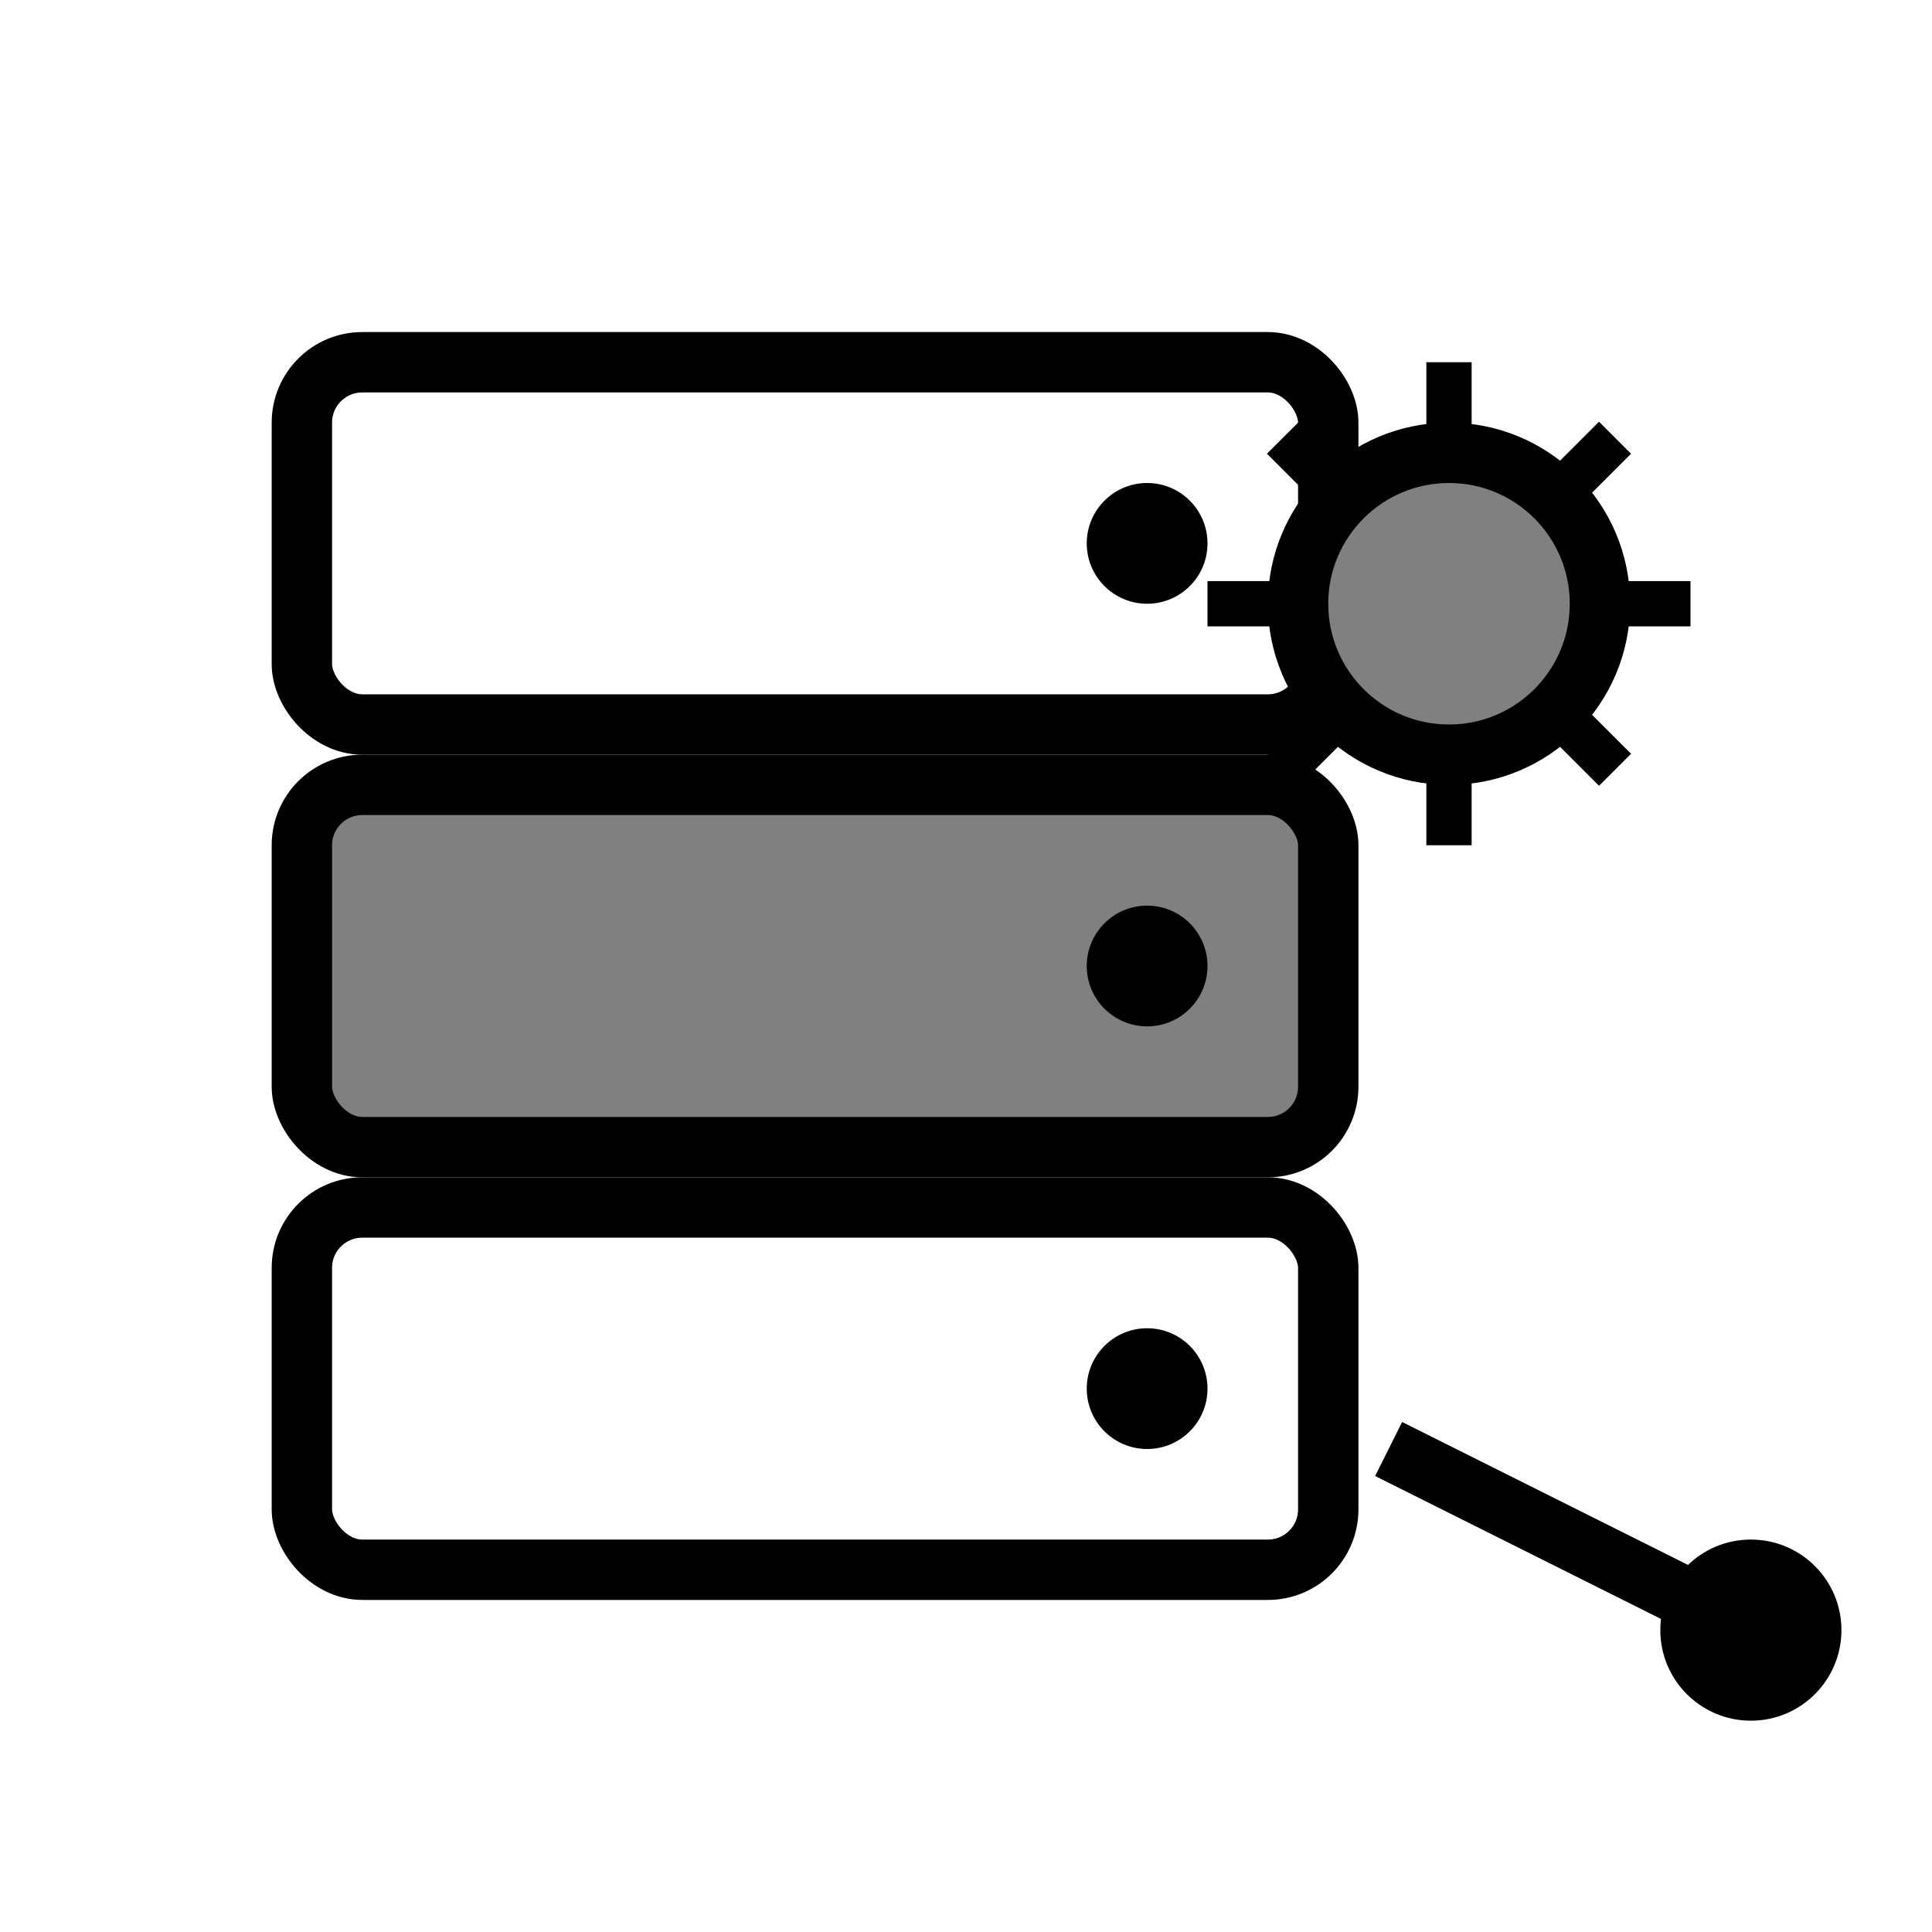 <svg width="64" height="64" viewBox="0 0 64 64" xmlns="http://www.w3.org/2000/svg" fill="none">
  <!-- Server racks -->
  <rect x="10" y="12" width="34" height="12" rx="2" stroke="#000000" stroke-width="2"/>
  <rect x="10" y="26" width="34" height="12" rx="2" stroke="#000000" stroke-width="2" fill="#808080"/>
  <rect x="10" y="40" width="34" height="12" rx="2" stroke="#000000" stroke-width="2"/>
  
  <!-- Status lights -->
  <circle cx="38" cy="18" r="2" fill="#000000"/>
  <circle cx="38" cy="32" r="2" fill="#000000"/>
  <circle cx="38" cy="46" r="2" fill="#000000"/>

  <!-- Gear icon (representing settings/management) -->
  <g transform="translate(48, 20)">
    <circle cx="0" cy="0" r="5" stroke="#000000" stroke-width="2" fill="#808080"/>
    <path d="M0 -8V-5M0 8V5M-8 0H-5M8 0H5M-5.5 -5.5L-3.5 -3.5M5.5 5.5L3.5 3.5M-5.5 5.5L-3.5 3.5M5.5 -5.5L3.5 -3.5" stroke="#000000" stroke-width="1.5"/>
  </g>

  <!-- Network node (symbolizing connectivity) -->
  <line x1="46" y1="48" x2="58" y2="54" stroke="#000000" stroke-width="2"/>
  <circle cx="58" cy="54" r="3" fill="#000000"/>
</svg>
